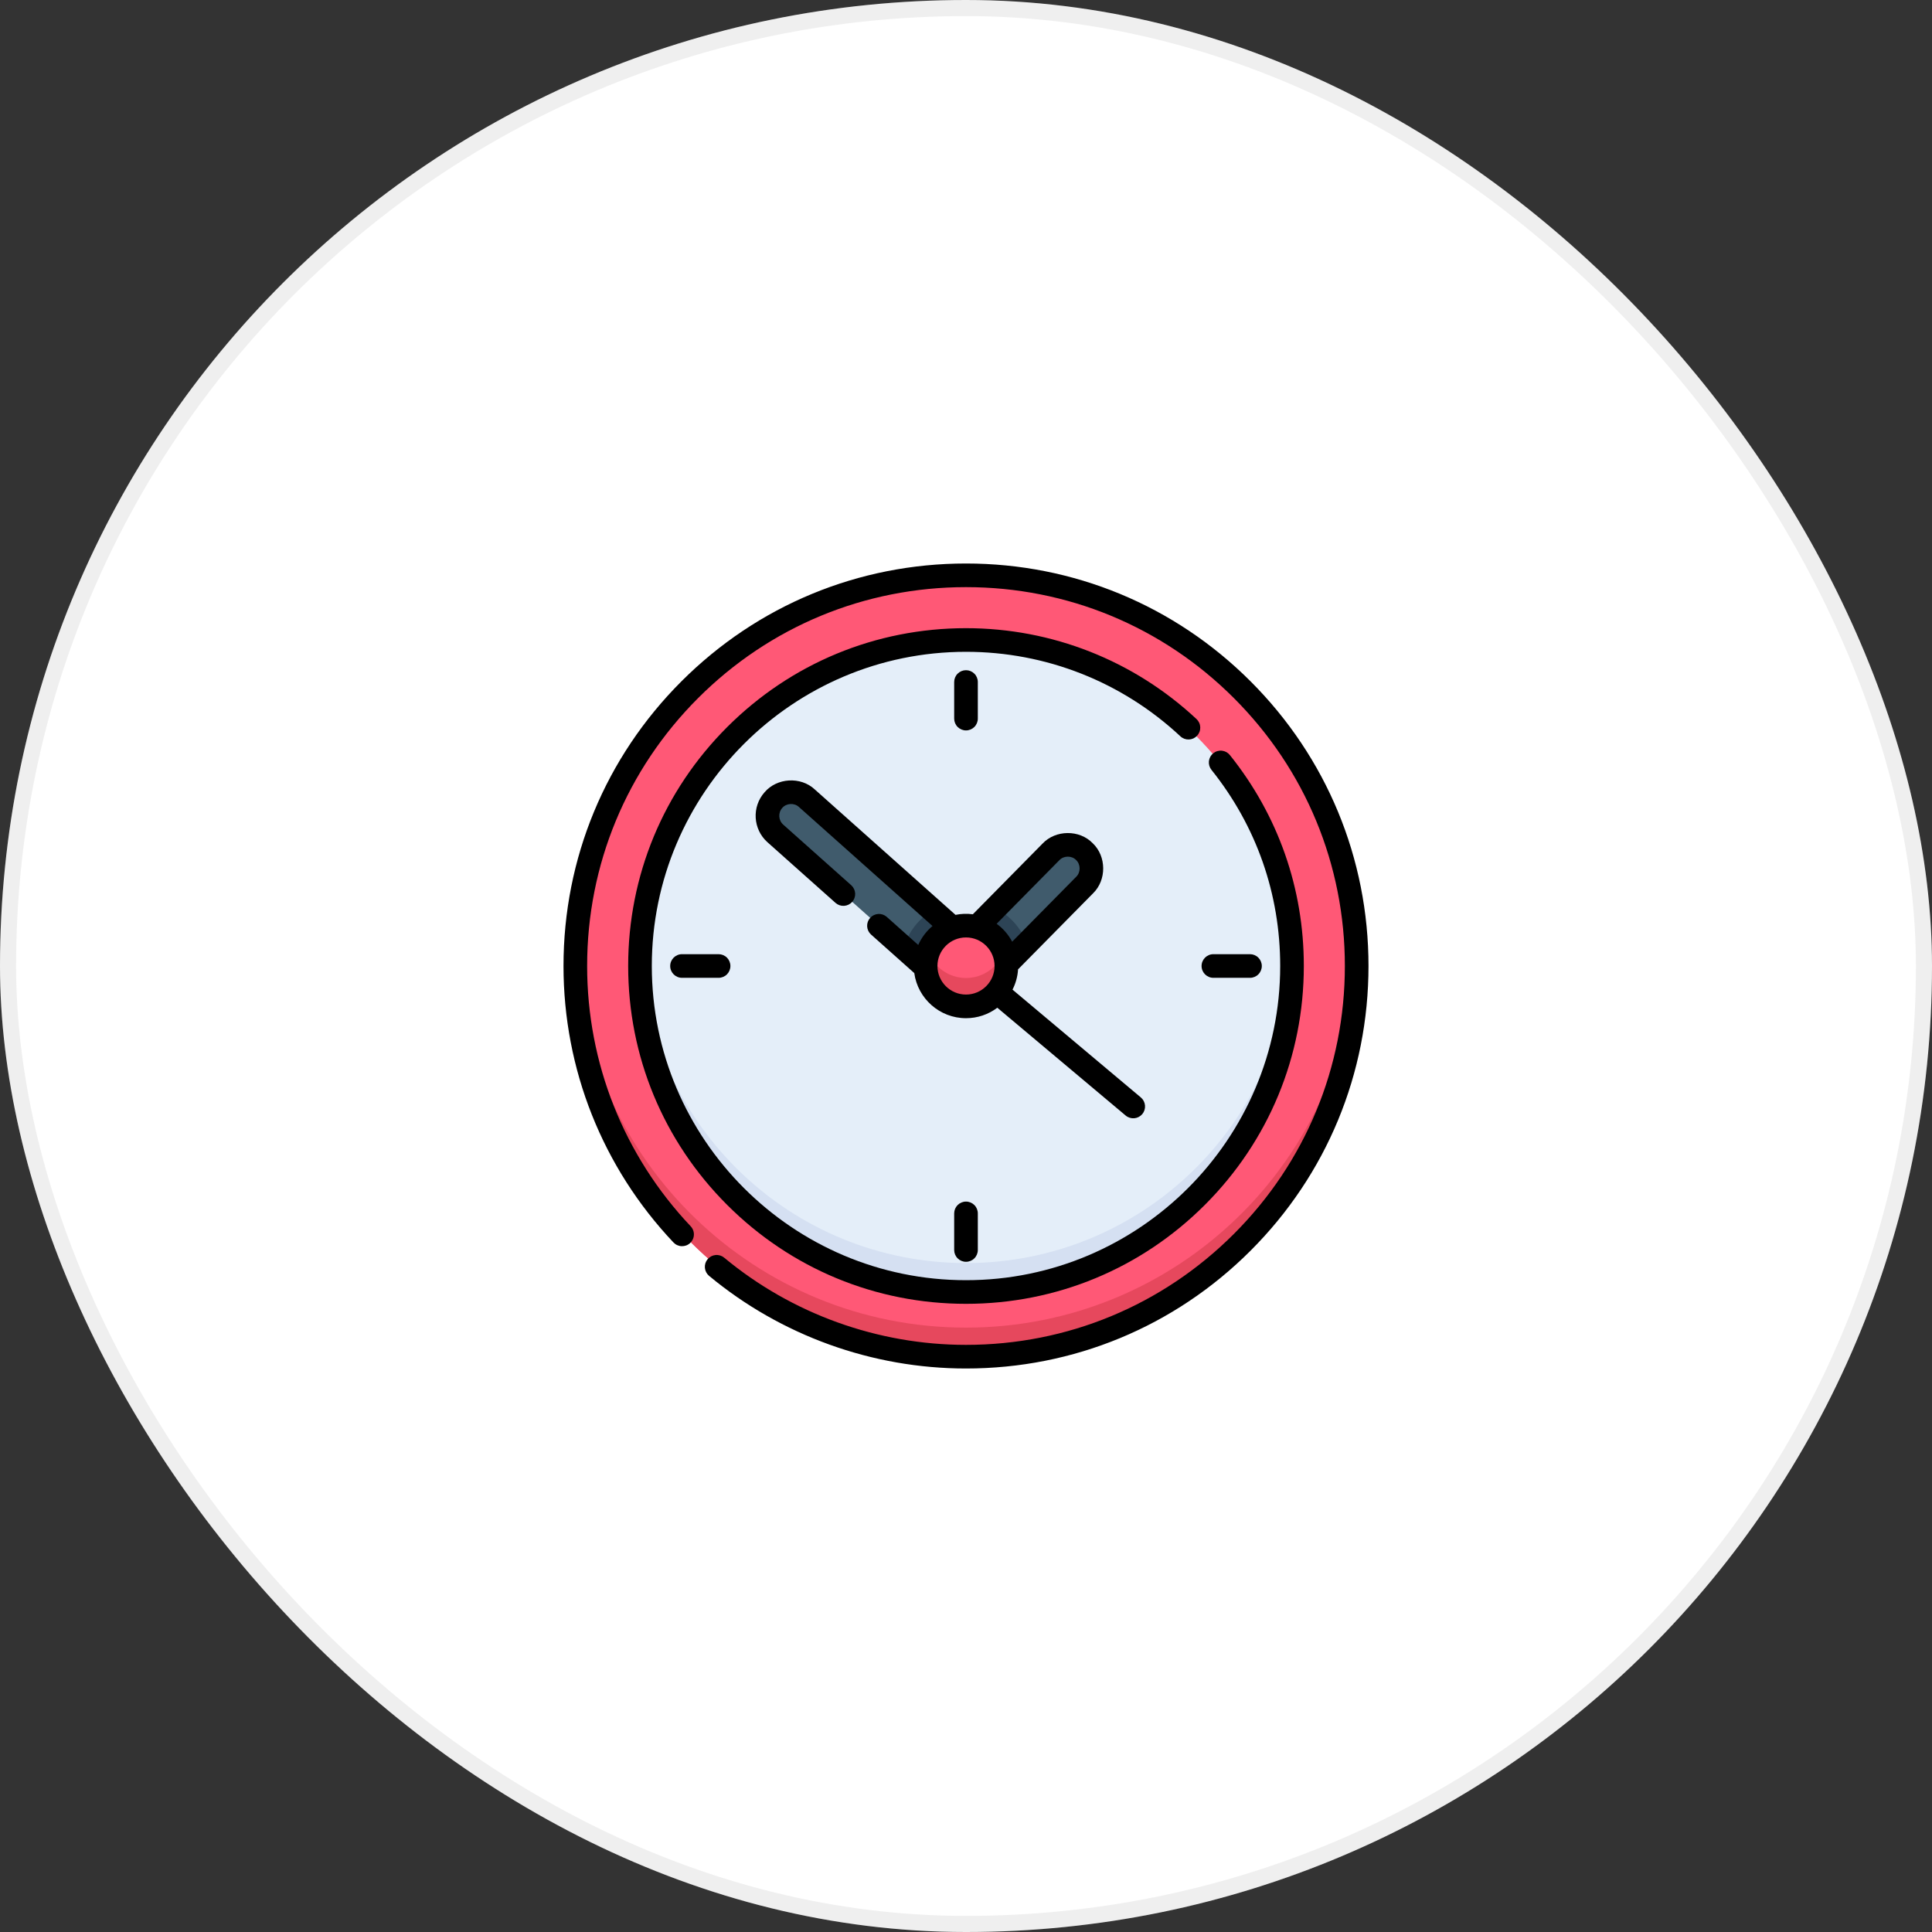 <svg width="120" height="120" viewBox="0 0 120 120" fill="none" xmlns="http://www.w3.org/2000/svg">
<rect x="0" y="0" width="120" height="120" fill="#333333" stroke="none"/>
<rect width="120" height="120" rx="60" fill="white"/>
<rect x="0.5" y="0.5" width="119" height="119" rx="59.5" stroke="#636363" stroke-opacity="0.1"/>
<g clip-path="url(#clip0_3315_3795)">
<path d="M60 84.219C73.376 84.219 84.219 73.376 84.219 60C84.219 46.624 73.376 35.781 60 35.781C46.624 35.781 35.781 46.624 35.781 60C35.781 73.376 46.624 84.219 60 84.219Z" fill="#FF5876"/>
<path d="M60 82.461C46.919 82.461 36.262 72.089 35.799 59.121C35.788 59.413 35.781 59.706 35.781 60C35.781 73.376 46.624 84.219 60 84.219C73.376 84.219 84.219 73.376 84.219 60C84.219 59.706 84.212 59.413 84.201 59.121C83.738 72.089 73.081 82.461 60 82.461Z" fill="#E6485D"/>
<path d="M60 80.209C71.161 80.209 80.209 71.161 80.209 60C80.209 48.839 71.161 39.791 60 39.791C48.839 39.791 39.791 48.839 39.791 60C39.791 71.161 48.839 80.209 60 80.209Z" fill="#E4EEF9"/>
<path d="M60 78.451C49.133 78.451 40.271 69.874 39.811 59.121C39.798 59.414 39.791 59.707 39.791 60C39.791 71.161 48.839 80.209 60 80.209C71.161 80.209 80.209 71.161 80.209 60C80.209 59.705 80.201 59.413 80.189 59.121C79.729 69.874 70.867 78.451 60 78.451Z" fill="#D5E0F2"/>
<path d="M67.341 52.91C66.765 52.341 65.837 52.348 65.269 52.924L60.669 57.588C61.696 57.872 62.458 58.795 62.501 59.902L67.355 54.981C67.923 54.405 67.917 53.477 67.341 52.91ZM57.497 60C57.497 58.912 58.191 57.987 59.16 57.642L50.131 49.595C49.527 49.057 48.601 49.11 48.063 49.714C47.525 50.318 47.578 51.244 48.182 51.782L57.499 60.085C57.498 60.057 57.497 60.029 57.497 60Z" fill="#405B6C"/>
<path d="M60 62.503C61.383 62.503 62.503 61.383 62.503 60C62.503 58.618 61.383 57.497 60 57.497C58.618 57.497 57.497 58.618 57.497 60C57.497 61.383 58.618 62.503 60 62.503Z" fill="#FF5876"/>
<path d="M56.131 58.866L57.499 60.085C57.498 60.057 57.497 60.029 57.497 60C57.497 58.912 58.191 57.987 59.16 57.642L57.927 56.542C57.068 57.058 56.418 57.885 56.131 58.866ZM61.832 56.409L60.669 57.588C61.696 57.872 62.458 58.795 62.501 59.902L63.783 58.603C63.431 57.65 62.728 56.867 61.832 56.409Z" fill="#2D4456"/>
<path d="M60 60.745C58.927 60.745 58.012 60.07 57.656 59.121C57.55 59.402 57.496 59.7 57.497 60C57.497 61.383 58.617 62.503 60 62.503C61.382 62.503 62.503 61.383 62.503 60C62.504 59.7 62.45 59.402 62.344 59.121C61.988 60.07 61.073 60.745 60 60.745Z" fill="#E6485D"/>
<path d="M77.678 42.322C72.956 37.6 66.678 35 60 35C53.322 35 47.044 37.6 42.322 42.322C37.6 47.044 35 53.322 35 60C35 66.412 37.425 72.51 41.827 77.168C41.893 77.239 41.972 77.297 42.061 77.337C42.149 77.377 42.244 77.4 42.341 77.403C42.438 77.406 42.535 77.39 42.626 77.356C42.716 77.322 42.799 77.27 42.87 77.203C42.94 77.136 42.997 77.056 43.036 76.968C43.076 76.879 43.097 76.784 43.099 76.687C43.102 76.59 43.085 76.493 43.049 76.403C43.014 76.312 42.961 76.23 42.894 76.16C38.75 71.775 36.468 66.036 36.468 60C36.468 53.714 38.915 47.805 43.36 43.36C47.805 38.915 53.714 36.468 60 36.468C66.286 36.468 72.195 38.915 76.64 43.36C81.085 47.805 83.532 53.714 83.532 60C83.532 66.286 81.084 72.195 76.64 76.64C72.195 81.085 66.286 83.532 60 83.532C54.52 83.532 49.185 81.608 44.977 78.114C44.827 77.991 44.635 77.933 44.442 77.952C44.249 77.971 44.072 78.065 43.949 78.214C43.825 78.363 43.765 78.554 43.782 78.747C43.799 78.94 43.891 79.118 44.039 79.243C48.51 82.955 54.179 85 60 85C66.678 85 72.956 82.4 77.678 77.678C82.4 72.956 85 66.678 85 60C85 53.322 82.4 47.044 77.678 42.322Z" fill="black"/>
<path d="M74.353 45.698C74.419 45.628 74.47 45.545 74.504 45.455C74.538 45.365 74.553 45.269 74.55 45.172C74.547 45.076 74.525 44.981 74.485 44.894C74.445 44.806 74.388 44.727 74.317 44.661C70.42 41.022 65.335 39.017 60 39.017C54.395 39.017 49.126 41.2 45.163 45.163C41.2 49.126 39.017 54.395 39.017 60C39.017 65.605 41.2 70.874 45.163 74.837C49.126 78.8 54.395 80.983 60 80.983C65.605 80.983 70.874 78.8 74.837 74.837C78.8 70.874 80.983 65.605 80.983 60C80.983 55.183 79.395 50.652 76.391 46.899C76.331 46.824 76.256 46.761 76.172 46.714C76.087 46.668 75.995 46.639 75.899 46.628C75.803 46.617 75.706 46.626 75.614 46.653C75.521 46.679 75.435 46.724 75.359 46.784C75.284 46.844 75.221 46.919 75.175 47.003C75.129 47.088 75.099 47.181 75.088 47.276C75.078 47.372 75.086 47.469 75.113 47.562C75.14 47.654 75.185 47.74 75.245 47.816C78.038 51.306 79.515 55.52 79.515 60C79.515 70.76 70.76 79.515 60 79.515C49.239 79.515 40.485 70.76 40.485 60C40.485 49.239 49.239 40.485 60 40.485C64.962 40.485 69.691 42.349 73.316 45.734C73.386 45.8 73.469 45.851 73.559 45.885C73.649 45.919 73.745 45.934 73.842 45.931C73.938 45.928 74.033 45.906 74.121 45.866C74.208 45.826 74.287 45.769 74.353 45.698Z" fill="black"/>
<path d="M60.734 44.634V42.361C60.734 42.166 60.657 41.979 60.519 41.842C60.381 41.704 60.195 41.627 60 41.627C59.805 41.627 59.619 41.704 59.481 41.842C59.343 41.979 59.266 42.166 59.266 42.361V44.634C59.266 44.828 59.343 45.015 59.481 45.153C59.619 45.29 59.805 45.368 60 45.368C60.194 45.368 60.381 45.29 60.519 45.153C60.657 45.015 60.734 44.828 60.734 44.634ZM59.266 75.366V77.639C59.266 77.834 59.343 78.021 59.481 78.158C59.619 78.296 59.805 78.373 60 78.373C60.195 78.373 60.381 78.296 60.519 78.158C60.657 78.021 60.734 77.834 60.734 77.639V75.366C60.734 75.172 60.657 74.985 60.519 74.847C60.381 74.71 60.195 74.632 60 74.632C59.805 74.632 59.619 74.71 59.481 74.847C59.343 74.985 59.266 75.172 59.266 75.366ZM77.639 60.734C77.834 60.734 78.021 60.657 78.158 60.519C78.296 60.381 78.373 60.195 78.373 60C78.373 59.805 78.296 59.619 78.158 59.481C78.021 59.343 77.834 59.266 77.639 59.266H75.366C74.961 59.266 74.632 59.595 74.632 60C74.632 60.405 74.961 60.734 75.366 60.734H77.639ZM42.361 59.266C41.955 59.266 41.627 59.595 41.627 60C41.627 60.405 41.955 60.734 42.361 60.734H44.634C44.828 60.734 45.015 60.657 45.153 60.519C45.29 60.381 45.367 60.195 45.367 60C45.367 59.805 45.29 59.619 45.153 59.481C45.015 59.343 44.828 59.266 44.634 59.266H42.361ZM69.921 69.292C70.07 69.415 70.262 69.474 70.455 69.457C70.647 69.439 70.825 69.346 70.95 69.198C71.074 69.05 71.135 68.858 71.119 68.665C71.103 68.472 71.012 68.294 70.865 68.168L62.889 61.468C63.084 61.086 63.206 60.659 63.234 60.208L67.892 55.486C68.74 54.661 68.73 53.187 67.87 52.373C67.047 51.522 65.57 51.535 64.757 52.394L60.425 56.787C60.066 56.739 59.703 56.751 59.349 56.824L50.6 49.027C49.732 48.221 48.261 48.306 47.491 49.206C46.684 50.112 46.764 51.506 47.67 52.314L51.904 56.087C52.05 56.212 52.239 56.276 52.431 56.263C52.623 56.25 52.803 56.162 52.931 56.019C53.059 55.875 53.125 55.687 53.116 55.495C53.106 55.303 53.022 55.122 52.881 54.991L48.647 51.218C48.345 50.949 48.318 50.484 48.587 50.182C48.843 49.882 49.335 49.854 49.623 50.123L57.92 57.516C57.539 57.835 57.236 58.238 57.034 58.693L55.072 56.944C54.926 56.819 54.737 56.755 54.545 56.768C54.353 56.781 54.173 56.868 54.045 57.012C53.917 57.156 53.851 57.344 53.86 57.536C53.87 57.728 53.954 57.909 54.096 58.04L56.788 60.44C57.004 62.02 58.361 63.242 60 63.242C60.702 63.243 61.385 63.015 61.945 62.592L69.921 69.292ZM65.802 53.425C66.073 53.139 66.565 53.135 66.84 53.418C67.126 53.689 67.13 54.181 66.847 54.456L62.868 58.49C62.635 58.051 62.305 57.67 61.903 57.378L65.802 53.425ZM60 61.774C59.022 61.774 58.226 60.978 58.226 60C58.226 59.022 59.022 58.226 60 58.226C60.978 58.226 61.774 59.022 61.774 60C61.774 60.978 60.978 61.774 60 61.774Z" fill="black"/>
</g>
<defs>
<clipPath id="clip0_3315_3795">
<rect width="50" height="50" fill="white" transform="translate(35 35)"/>
</clipPath>
</defs>
</svg>

